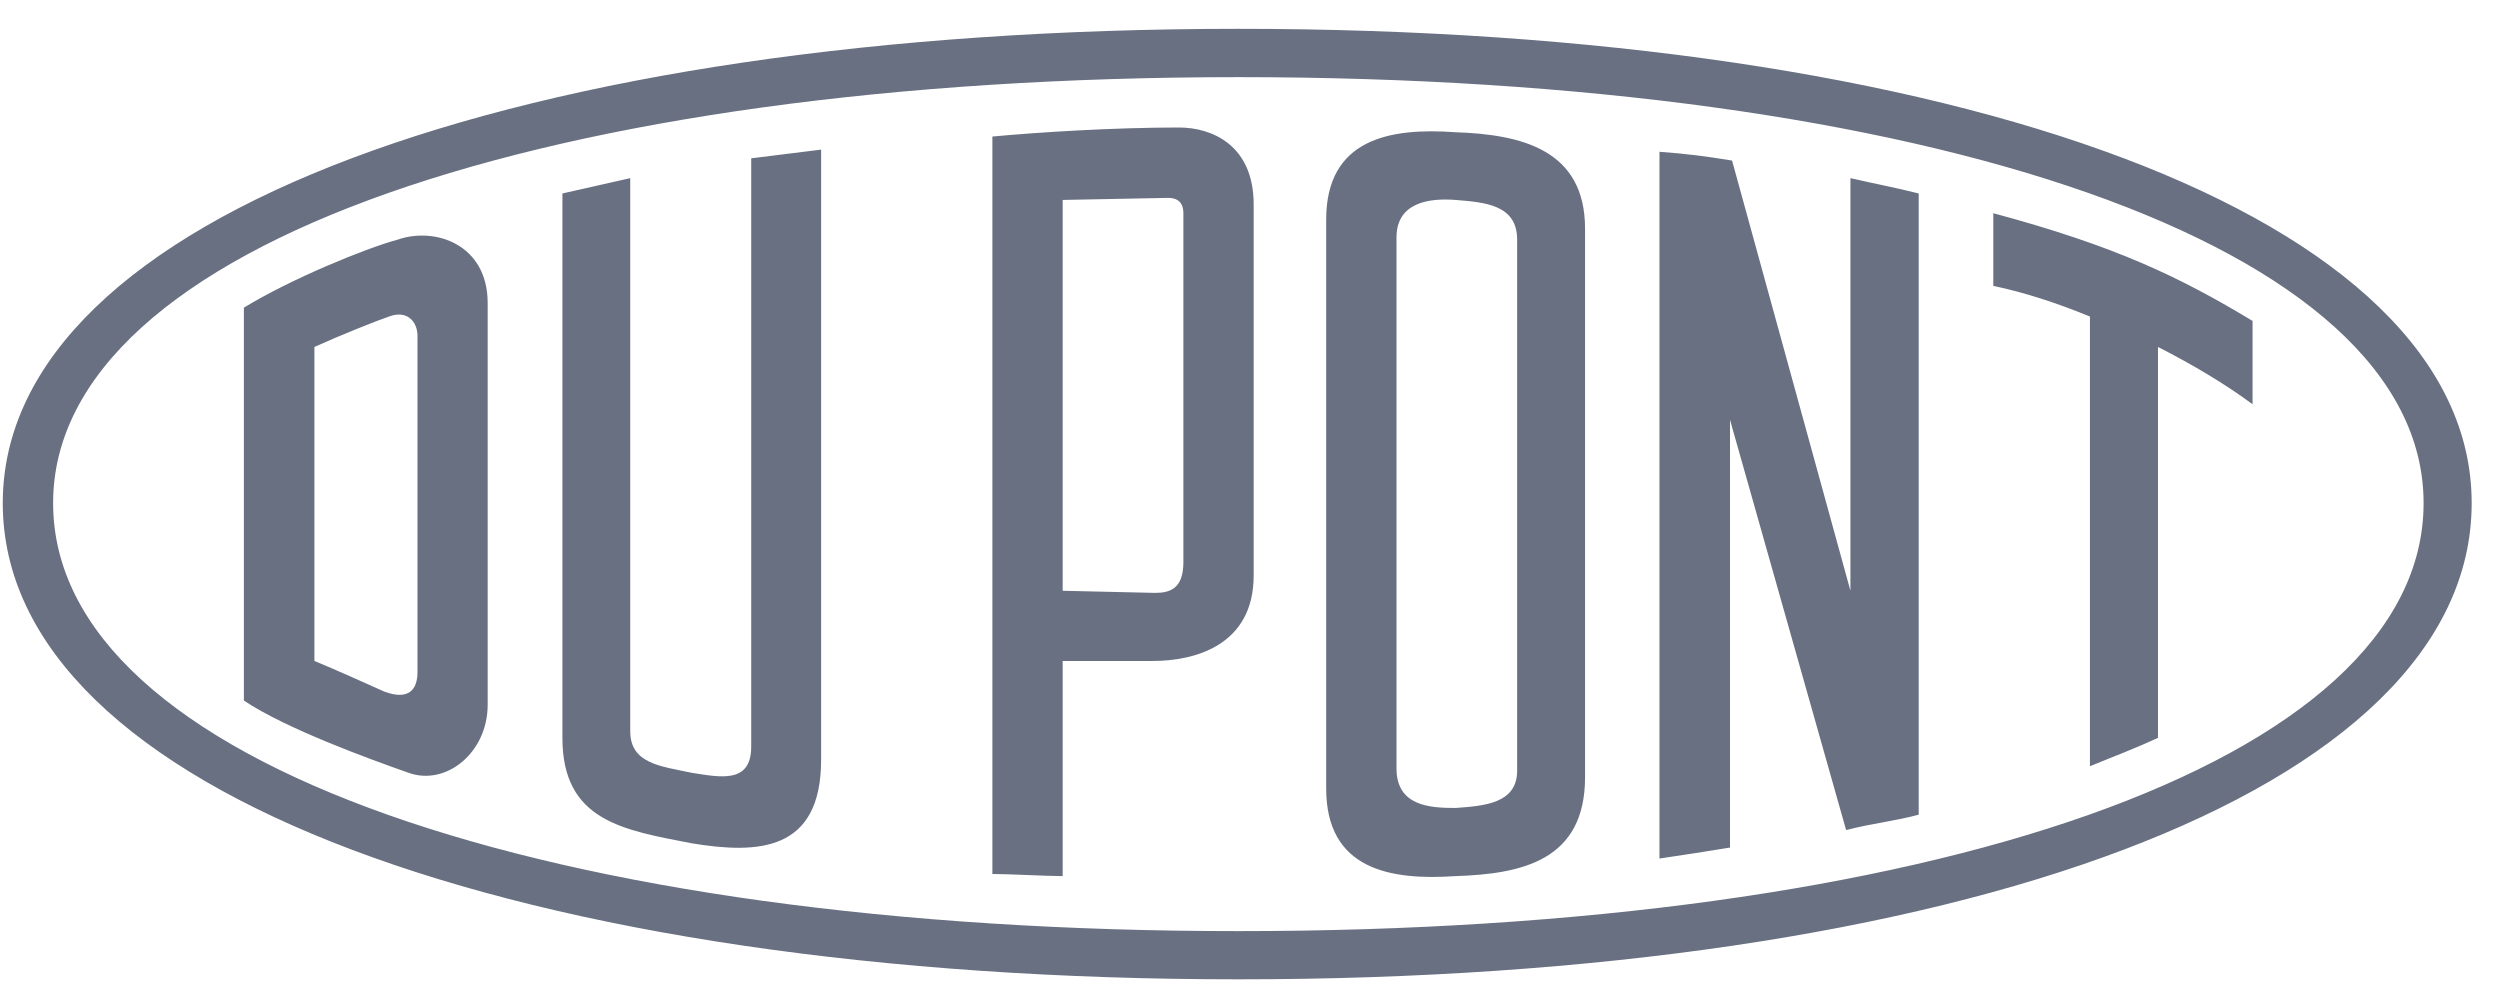 <svg width="85" height="34" viewBox="0 0 85 34" fill="none" xmlns="http://www.w3.org/2000/svg">
<path d="M53.892 13.745V26.425C53.892 29.268 51.73 29.715 49.485 29.788C47.26 29.939 45.09 29.565 45.09 26.805V13.745H47.481V26.126C47.481 27.401 48.601 27.471 49.485 27.471C50.467 27.401 51.583 27.32 51.583 26.201V13.745H53.892ZM53.892 13.745H51.583V8.148C51.583 6.951 50.467 6.878 49.485 6.798C48.601 6.728 47.481 6.878 47.481 8.07V13.745H45.09V7.469C45.09 4.715 47.26 4.335 49.485 4.496C51.73 4.572 53.892 5.087 53.892 7.777V13.745ZM42.625 13.745V19.565C42.625 21.954 40.606 22.473 39.194 22.473H36.131V29.788C35.613 29.788 34.261 29.715 33.741 29.715V13.745H36.131V20.086L39.27 20.158C39.784 20.158 40.235 20.013 40.235 19.113V13.745H42.625ZM33.741 13.745V4.642C35.316 4.496 37.853 4.335 40.088 4.335C41.21 4.335 42.625 4.939 42.625 6.951V13.745H40.235V7.249C40.235 6.798 39.935 6.728 39.715 6.728C39.494 6.728 36.354 6.798 36.131 6.798V13.745H33.741ZM73.371 25.088C72.553 25.465 71.945 25.686 71.058 26.052V10.762C69.939 10.303 68.815 9.937 67.772 9.72V7.249C71.945 8.371 74.113 9.42 76.587 10.911V13.745C75.685 13.074 74.559 12.401 73.371 11.796V25.088ZM58.82 28.817C57.925 28.966 57.408 29.041 56.422 29.19V5.16C57.408 5.235 57.995 5.313 58.89 5.459L62.915 20.086V6.057C63.894 6.281 64.341 6.354 65.236 6.578V27.699C64.411 27.922 63.677 27.988 62.768 28.222L58.82 14.273V28.817ZM27.918 5.087V25.832C27.918 28.966 25.759 29.041 23.522 28.673C21.202 28.222 19.122 27.922 19.122 25.088V6.578L21.428 6.057V24.859C21.428 25.975 22.48 26.052 23.522 26.276C24.484 26.425 25.541 26.657 25.541 25.388V5.383L27.918 5.087ZM16.581 13.745V23.961C16.581 25.605 15.152 26.73 13.895 26.276C12.63 25.832 9.725 24.782 8.292 23.819V13.745H10.69V22.473C11.422 22.773 12.401 23.217 13.072 23.517C13.895 23.819 14.195 23.452 14.195 22.843V13.745H16.581ZM14.195 13.745V11.429C14.195 10.911 13.821 10.535 13.226 10.762C12.784 10.911 11.5 11.429 10.69 11.796V13.745H8.292V10.46C9.871 9.496 12.401 8.451 13.52 8.148C14.782 7.704 16.581 8.301 16.581 10.303V13.745H14.195ZM42.108 2.623C18.756 2.623 1.806 8.301 1.806 17.105C1.806 25.975 18.756 31.658 42.108 31.658V33.297C17.769 33.297 0.094 26.954 0.094 17.105C0.094 7.326 17.769 0.98 42.108 0.98V2.623ZM42.108 31.658C65.452 31.658 82.402 25.975 82.402 17.105C82.402 8.301 65.452 2.623 42.108 2.623V0.98C66.43 0.98 84.037 7.326 84.037 17.105C84.037 26.954 66.43 33.297 42.108 33.297" fill="#687082"/>
</svg>
